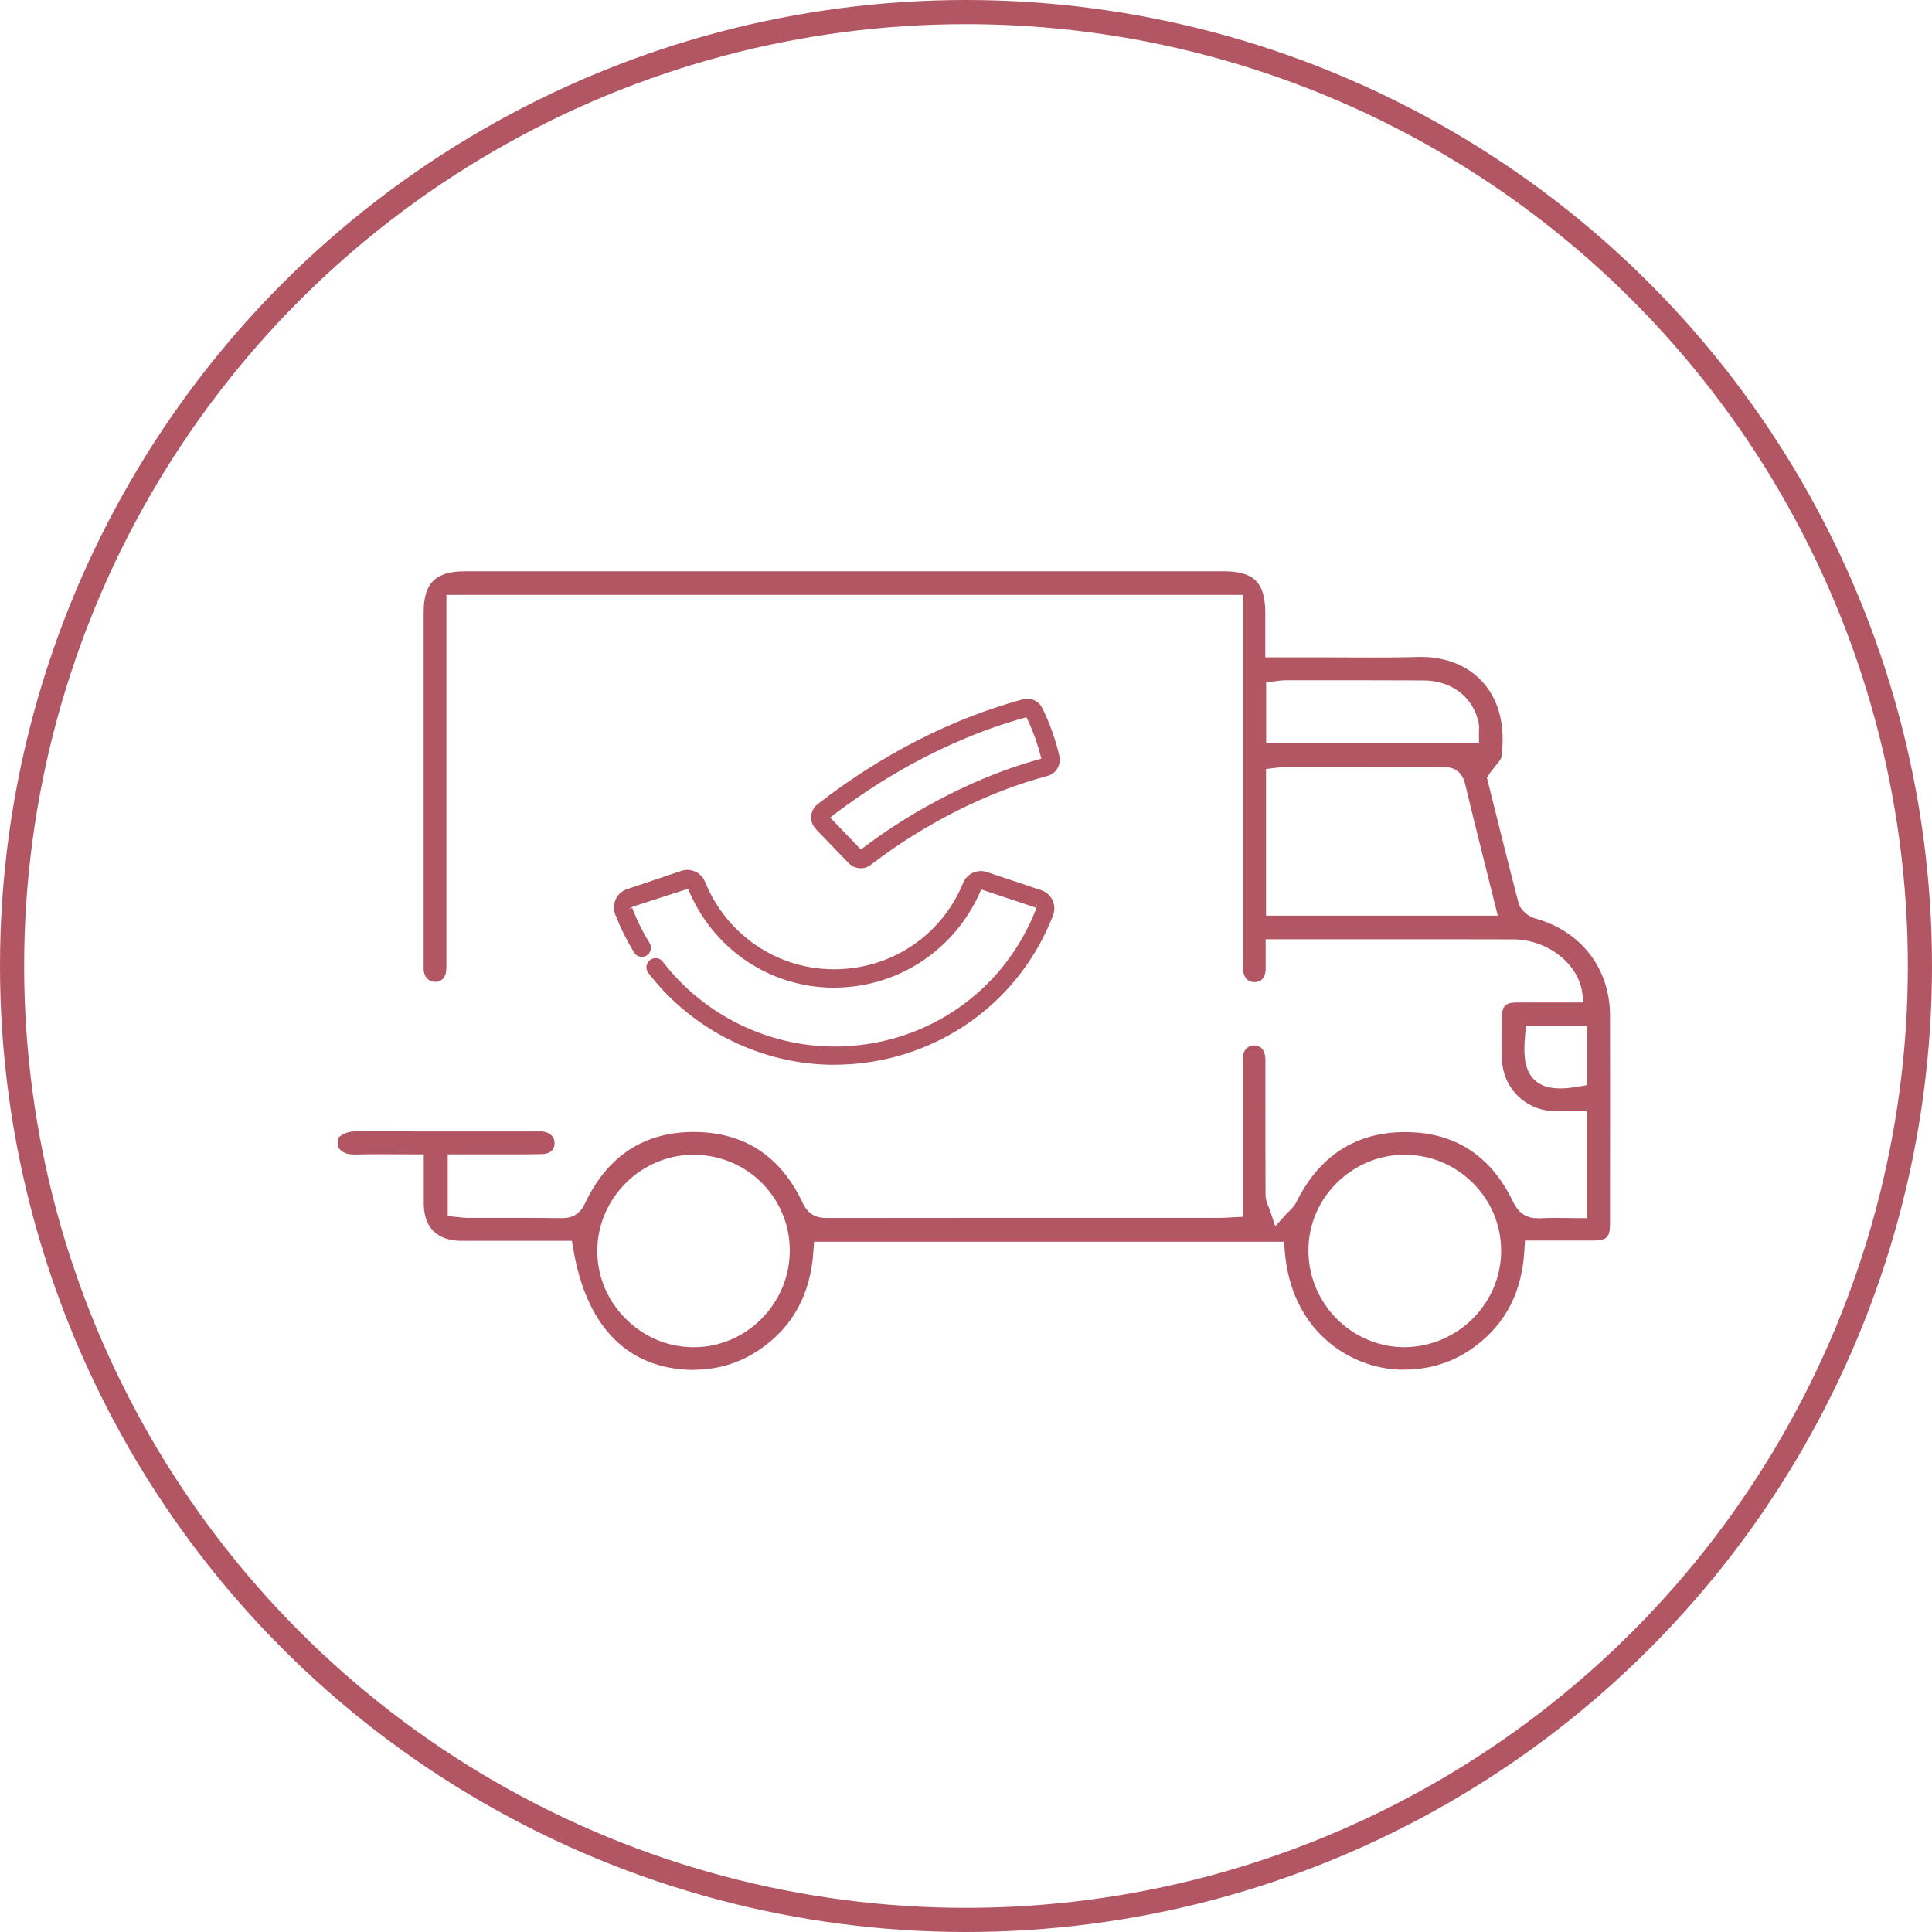 <svg xmlns="http://www.w3.org/2000/svg" fill="none" viewBox="0 0 80 80" height="80" width="80">
<circle stroke="#B35664" r="39.5" cy="40" cx="40"></circle>
<path fill="#B35664" d="M34.556 44.091C31.556 44.091 28.674 42.669 26.845 40.286C26.716 40.12 26.748 39.883 26.914 39.755C26.979 39.701 27.059 39.674 27.145 39.674C27.263 39.674 27.376 39.728 27.446 39.824C29.131 42.019 31.787 43.334 34.556 43.334H34.766C34.953 43.329 35.141 43.318 35.329 43.302C38.758 43.007 41.661 40.833 42.901 37.64L42.933 37.431L42.88 37.581L40.631 36.83C39.665 39.116 37.567 40.656 35.114 40.871C34.921 40.887 34.733 40.898 34.54 40.898C31.878 40.898 29.506 39.293 28.492 36.803L26.201 37.544L26.029 37.656L26.179 37.597C26.372 38.102 26.614 38.59 26.898 39.046C27.006 39.223 26.952 39.459 26.775 39.567C26.716 39.604 26.646 39.62 26.576 39.62C26.442 39.62 26.324 39.551 26.254 39.438C25.948 38.939 25.691 38.413 25.476 37.866C25.396 37.662 25.406 37.431 25.498 37.232C25.589 37.034 25.755 36.889 25.965 36.819L28.208 36.062C28.288 36.036 28.374 36.02 28.46 36.02C28.782 36.02 29.072 36.213 29.195 36.513C30.086 38.714 32.184 40.136 34.54 40.136C34.706 40.136 34.878 40.13 35.045 40.114C37.213 39.926 39.064 38.563 39.88 36.562C40.003 36.261 40.288 36.068 40.615 36.068C40.701 36.068 40.787 36.084 40.867 36.111L43.116 36.862C43.325 36.932 43.486 37.077 43.583 37.275C43.674 37.474 43.685 37.705 43.604 37.908C42.257 41.375 39.107 43.726 35.388 44.053C35.184 44.069 34.98 44.08 34.776 44.085C34.701 44.085 34.626 44.085 34.545 44.085L34.556 44.091Z"></path>
<path fill="#B35664" d="M35.638 35.951C35.45 35.951 35.268 35.87 35.134 35.736L33.781 34.33C33.647 34.185 33.572 33.992 33.588 33.799C33.604 33.6 33.701 33.418 33.856 33.3C35.686 31.872 38.649 29.962 42.352 28.959C42.411 28.942 42.475 28.932 42.534 28.932C42.802 28.932 43.038 29.082 43.157 29.318C43.468 29.946 43.709 30.617 43.865 31.298C43.951 31.669 43.731 32.039 43.361 32.135C40.929 32.774 38.268 34.11 36.057 35.812C35.933 35.908 35.788 35.956 35.633 35.956L35.638 35.951ZM35.644 35.178C37.908 33.45 40.624 32.082 43.119 31.416C42.974 30.826 42.77 30.246 42.502 29.699C38.976 30.665 36.148 32.479 34.377 33.853L35.644 35.173V35.178Z"></path>
<path fill="#B35664" d="M28.736 56.725C28.613 56.725 28.484 56.725 28.361 56.714C25.849 56.542 24.25 54.803 23.735 51.696L23.681 51.38H19.742C19.517 51.38 19.291 51.38 19.071 51.38C18.1 51.364 17.558 50.827 17.547 49.855C17.547 49.496 17.547 49.131 17.547 48.75V47.8L15.723 47.795C15.39 47.795 15.068 47.795 14.741 47.806H14.681C14.338 47.806 14.145 47.72 14 47.5V47.119C14.204 46.92 14.456 46.84 14.832 46.84C16.002 46.85 17.15 46.85 18.299 46.85H22.291C22.34 46.85 22.388 46.85 22.442 46.85C22.774 46.883 22.967 47.065 22.962 47.339C22.962 47.618 22.764 47.784 22.442 47.789C21.996 47.8 21.556 47.8 21.111 47.8H18.54V50.355L19.012 50.403C19.125 50.419 19.243 50.43 19.361 50.43H21.476C22.071 50.43 22.672 50.43 23.268 50.441C23.735 50.441 24.025 50.253 24.229 49.818C25.157 47.864 26.67 46.872 28.731 46.872C30.808 46.877 32.321 47.864 33.233 49.802C33.443 50.247 33.743 50.435 34.237 50.435C38.139 50.43 42.035 50.43 45.931 50.43H50.519C50.637 50.43 50.761 50.424 50.895 50.414L51.458 50.387V47.526C51.458 46.303 51.458 45.079 51.458 43.856C51.458 43.512 51.646 43.292 51.93 43.287C52.209 43.287 52.387 43.496 52.397 43.85C52.397 43.936 52.397 44.017 52.397 44.103V45.439C52.397 46.786 52.397 48.133 52.403 49.474C52.403 49.678 52.478 49.861 52.542 50.006C52.564 50.059 52.585 50.108 52.601 50.161L52.805 50.779L53.24 50.296C53.272 50.258 53.31 50.22 53.352 50.183C53.465 50.07 53.589 49.952 53.675 49.786C54.63 47.854 56.148 46.877 58.182 46.877C60.227 46.877 61.73 47.843 62.647 49.754C62.878 50.231 63.195 50.446 63.678 50.446C63.715 50.446 63.753 50.446 63.796 50.446C63.994 50.435 64.193 50.43 64.391 50.43L65.347 50.441H65.722V46.013H64.681C64.558 46.019 64.44 46.013 64.322 46.013C63.125 45.949 62.229 45.036 62.191 43.845C62.175 43.346 62.175 42.804 62.191 42.09C62.202 41.65 62.341 41.516 62.798 41.511C63.103 41.511 63.409 41.511 63.715 41.511H65.577L65.513 41.081C65.336 39.885 64.064 38.908 62.674 38.897C61.681 38.897 60.689 38.892 59.696 38.892H52.408V39.563C52.408 39.767 52.408 39.954 52.408 40.142C52.397 40.475 52.231 40.663 51.952 40.668C51.673 40.668 51.496 40.48 51.469 40.153C51.464 40.062 51.464 39.97 51.469 39.879V24.633H18.486V39.831C18.486 39.965 18.486 40.083 18.476 40.201C18.449 40.475 18.282 40.652 18.036 40.657C17.783 40.657 17.59 40.491 17.553 40.233C17.537 40.131 17.537 40.024 17.542 39.917V25.368C17.542 24.134 18.03 23.656 19.275 23.656H50.68C51.925 23.656 52.392 24.123 52.392 25.379V27.22H53.374C53.884 27.22 54.394 27.22 54.904 27.22H55.027C55.58 27.22 56.132 27.225 56.68 27.225C57.372 27.225 58.064 27.225 58.757 27.203H58.853C59.905 27.203 60.823 27.584 61.429 28.282C62.084 29.028 62.341 30.091 62.17 31.352C62.159 31.432 62.03 31.588 61.928 31.711C61.842 31.819 61.746 31.931 61.66 32.06L61.569 32.2L61.864 33.38C62.186 34.674 62.524 36.031 62.878 37.384C62.959 37.69 63.281 37.947 63.544 38.022C65.465 38.548 66.662 40.094 66.667 42.047C66.672 44.43 66.667 46.813 66.667 49.195V50.655C66.667 51.245 66.543 51.369 65.926 51.369C65.61 51.369 64.252 51.369 64.252 51.369H63.146L63.125 51.723C63.034 53.451 62.384 54.755 61.134 55.71C60.265 56.376 59.261 56.714 58.156 56.714C58.075 56.714 58 56.714 57.919 56.714C55.81 56.623 53.433 55.039 53.197 51.766L53.17 51.417H33.706L33.684 51.771C33.582 53.558 32.836 54.938 31.473 55.871C30.652 56.435 29.729 56.719 28.731 56.719L28.736 56.725ZM58.161 47.816C57.088 47.816 56.084 48.246 55.322 49.013C54.576 49.77 54.168 50.768 54.179 51.82C54.2 54.004 55.987 55.785 58.166 55.785C60.361 55.764 62.154 53.977 62.159 51.798C62.159 50.741 61.751 49.748 60.994 48.992C60.238 48.235 59.234 47.816 58.166 47.816H58.156H58.161ZM28.715 47.816C26.579 47.816 24.792 49.56 24.733 51.702C24.706 52.753 25.098 53.757 25.838 54.535C26.584 55.319 27.577 55.764 28.645 55.785H28.736C30.878 55.785 32.659 54.025 32.702 51.863C32.724 50.805 32.332 49.802 31.597 49.034C30.856 48.267 29.853 47.832 28.774 47.816H28.715ZM63.157 42.815C63.06 43.732 63.157 44.296 63.479 44.655C63.731 44.934 64.096 45.069 64.606 45.069C64.832 45.069 65.089 45.042 65.395 44.988L65.706 44.934V42.477H63.195L63.157 42.809V42.815ZM53.251 31.754C53.133 31.754 53.014 31.77 52.896 31.787L52.424 31.84V37.915H62.019L61.569 36.112C61.263 34.894 60.962 33.697 60.678 32.5C60.554 31.985 60.265 31.754 59.728 31.754C58.574 31.765 57.437 31.765 56.299 31.765H54.388H53.251V31.754ZM53.224 28.169C53.116 28.169 53.009 28.18 52.896 28.196L52.429 28.25V30.756H61.241V30.273C61.247 30.182 61.252 30.091 61.236 29.989C61.053 28.91 60.136 28.18 58.955 28.175C58.161 28.175 57.367 28.169 56.578 28.169H53.229H53.224Z"></path>
</svg>
